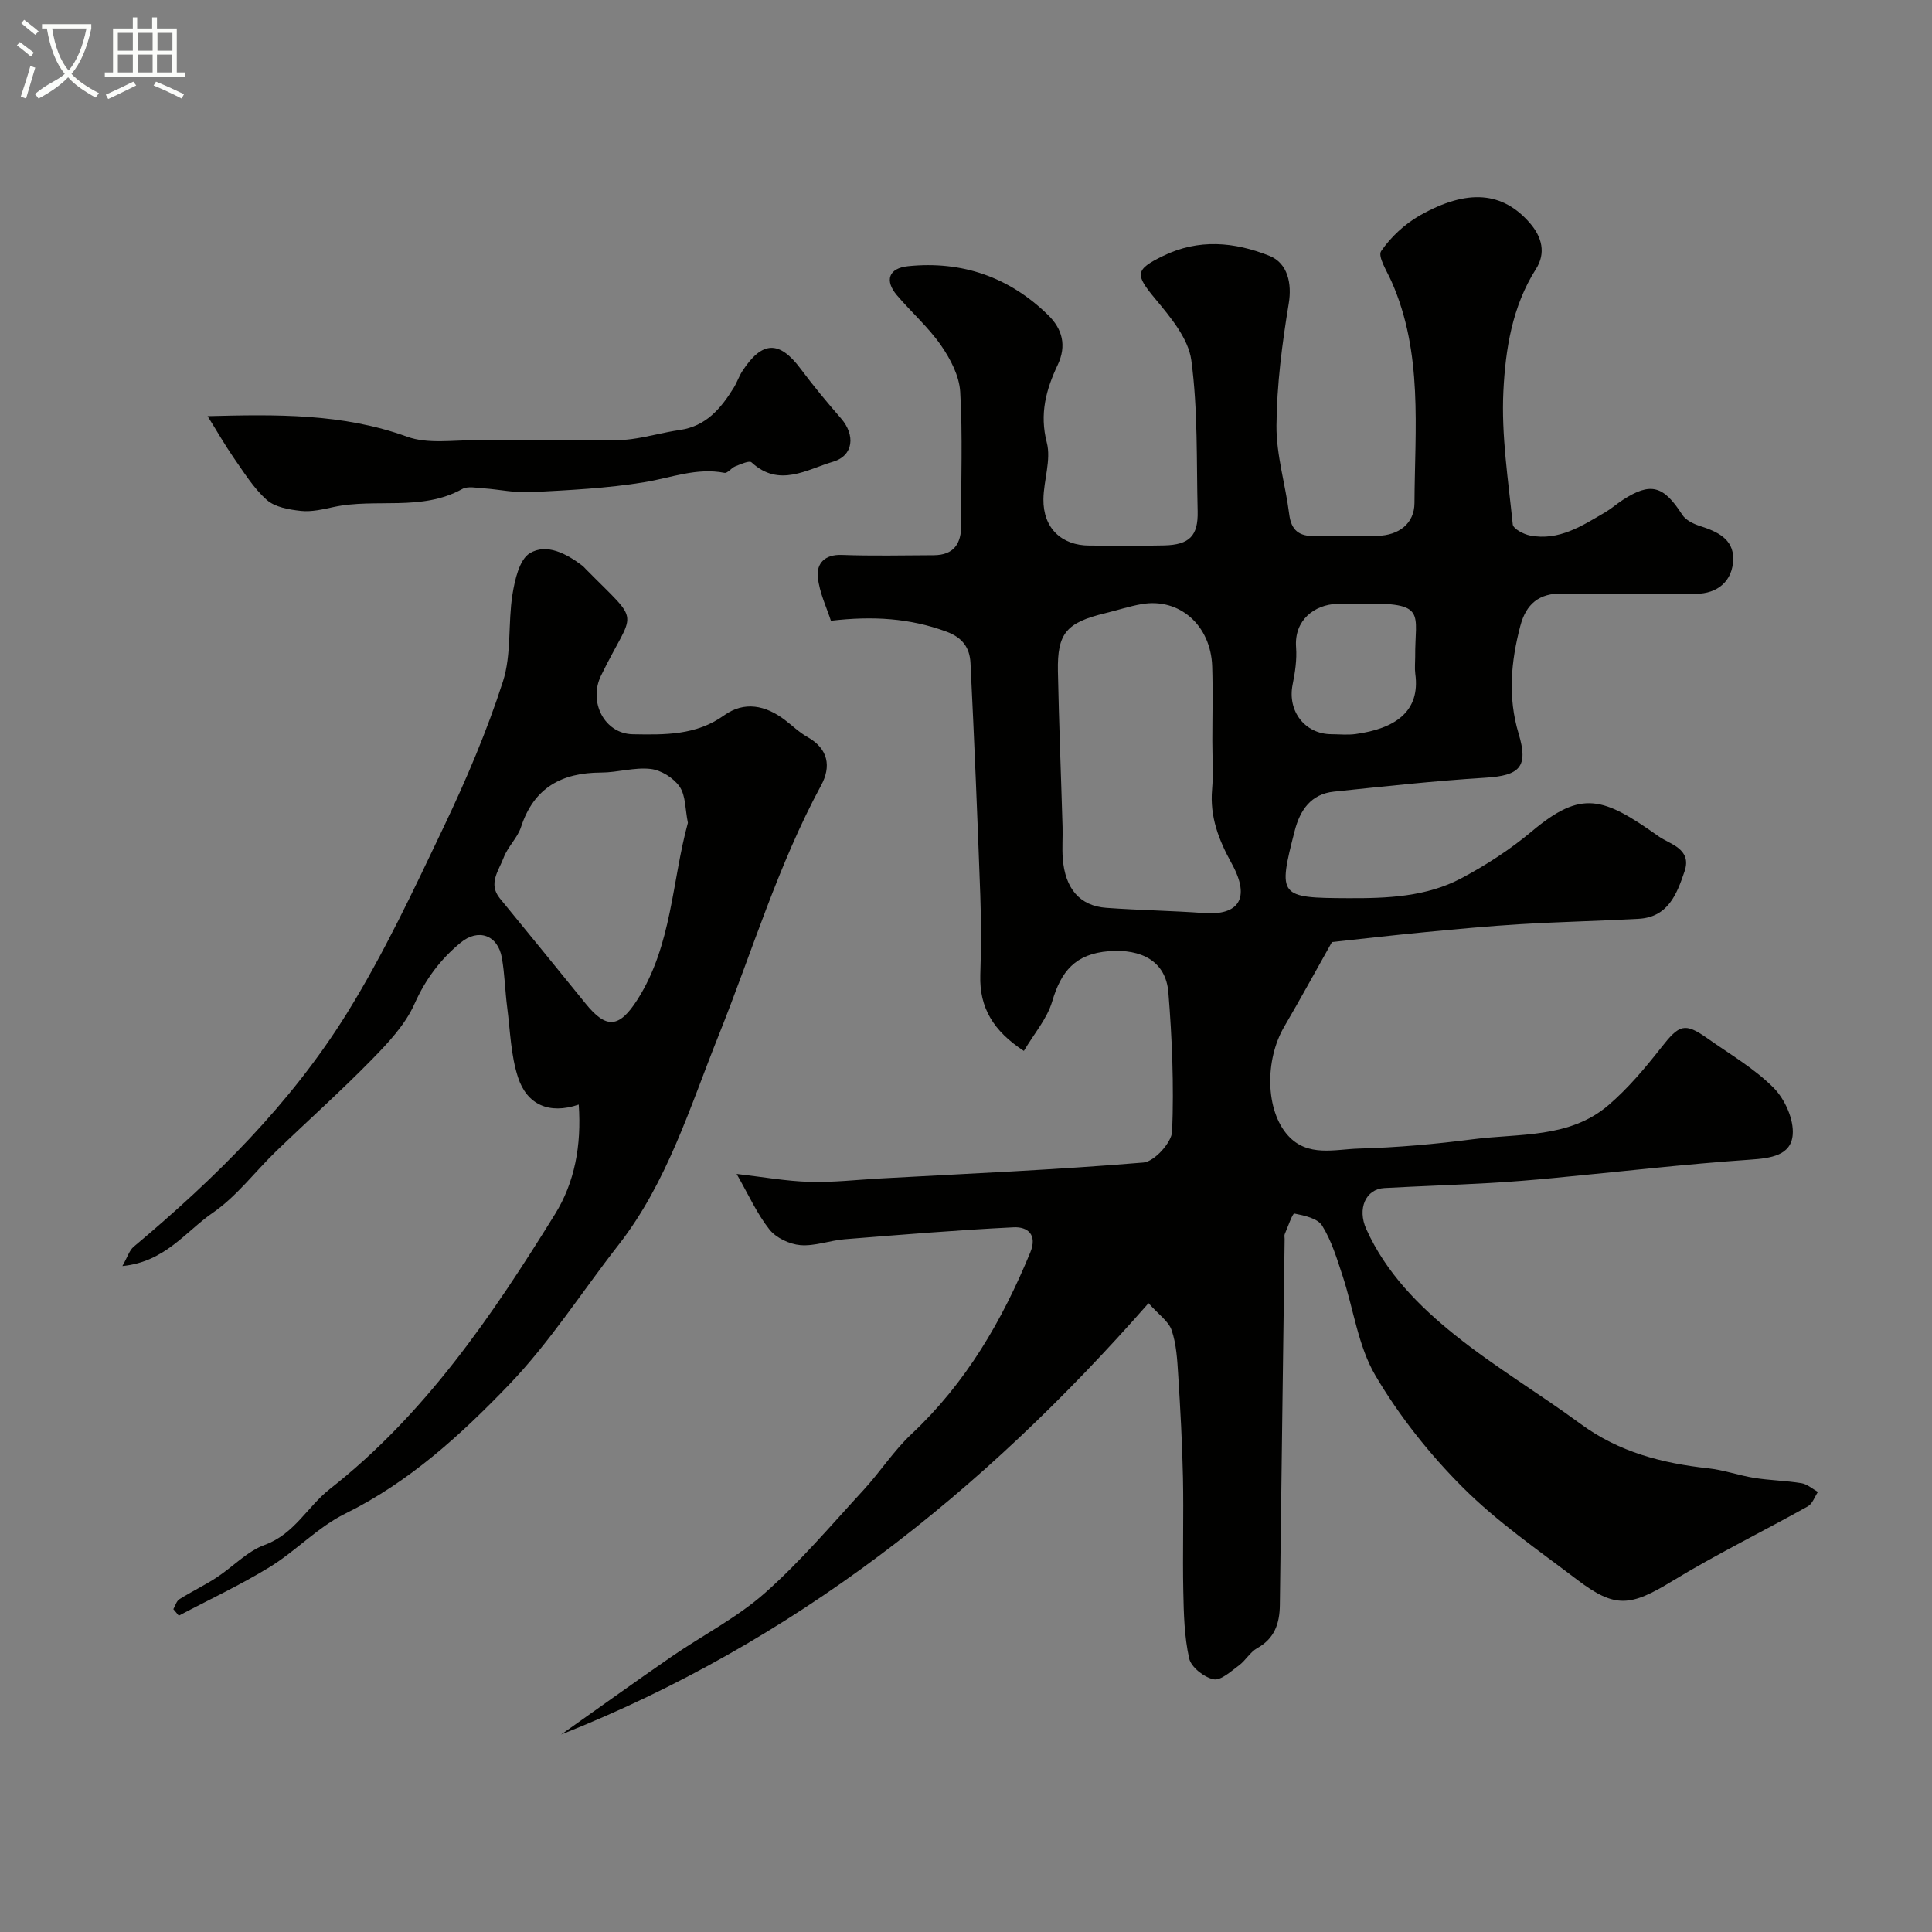 <svg enable-background="new 0 0 400 400" viewBox="0 0 400 400" xmlns="http://www.w3.org/2000/svg"><rect x="0" y="0" width="400" height="400" fill="#808080" stroke="none"/><path d="m6.4 11.7c-1-.8-1.9-1.6-2.9-2.3l.6-.7c.9.7 1.9 1.4 2.9 2.2zm-2.1 8.3c.7-2.1 1.4-4.2 2-6.4.2.1.6.3 1 .4-.7 2.3-1.3 4.4-1.9 6.4zm3-12.8c-1.1-.9-2.1-1.7-2.9-2.4l.6-.7c1 .8 2 1.5 3 2.4zm1.4-1.3v-.9h10.2v.9c-.9 4.2-2.3 7.3-4.1 9.4 1.3 1.4 3.2 2.7 5.7 4-.2.2-.4.5-.7.9-2.5-1.4-4.4-2.7-5.7-4.2-1.4 1.5-3.5 3-6.1 4.4 0 0 0 0-.1-.1-.3-.4-.5-.7-.7-.8 2.7-2.3 4.7-2.8 6.2-4.2-1.8-2.2-3-5.3-3.7-9.4zm9.2 0h-7.1c.6 3.8 1.7 6.7 3.4 8.7 1.7-2 2.9-4.8 3.7-8.7z" fill="#fbfcfa"/><path d="m31.6 3.6h.9v2.3h4.1v9.1h1.7v.9h-16.6v-.9h1.7v-9.1h4.1v-2.3h.9v2.3h3.1v-2.3zm-4 13.3.6.8c-1.9.9-3.8 1.9-5.8 2.8-.2-.3-.3-.6-.5-.9 2-.9 3.9-1.8 5.7-2.7zm-3.2-10.1v3.7h3.1v-3.7zm0 4.5v3.7h3.1v-3.7zm4.1-4.5v3.7h3.1v-3.7zm0 4.5v3.7h3.1v-3.7zm9.1 9.1c-2.1-1.1-4.1-2-5.8-2.7l.5-.8c2.2.9 4.1 1.8 5.8 2.6zm-1.9-13.6h-3.1v3.7h3.1zm-3.2 4.5v3.7h3.1v-3.7z" fill="#fbfcfa"/><g fill="#010100"><path d="m237.79 269.81c-34.52 39.37-73.72 70.32-121.62 89.31 7.6-5.37 15.15-10.81 22.82-16.1 6.44-4.44 13.57-8.07 19.38-13.21 7.35-6.5 13.75-14.09 20.43-21.34 3.44-3.74 6.24-8.12 9.93-11.58 11.27-10.56 18.76-23.47 24.57-37.56 1.53-3.71-.53-5.37-3.43-5.23-11.67.57-23.33 1.54-34.99 2.47-3.08.25-6.18 1.47-9.18 1.22-2.25-.19-5.02-1.5-6.39-3.23-2.59-3.27-4.34-7.21-6.8-11.51 5.48.63 10.27 1.5 15.09 1.64 4.91.14 9.85-.44 14.77-.71 18.13-1 36.28-1.78 54.37-3.29 2.24-.19 5.85-4.14 5.94-6.46.38-9.56-.01-19.2-.78-28.76-.53-6.52-5.66-9.04-12.27-8.54-7.04.54-9.95 4.2-11.79 10.42-1.06 3.58-3.76 6.68-5.86 10.23-6.31-4.12-9.23-8.95-9.02-15.69.18-5.49.2-11 0-16.5-.58-16.04-1.24-32.08-2.03-48.11-.15-3.07-1.55-5.24-4.96-6.5-7.6-2.8-15.24-3.28-23.94-2.26-.85-2.67-2.38-5.79-2.71-9.03-.29-2.82 1.43-4.72 4.93-4.6 6.35.23 12.71.09 19.07.06 4.17-.02 5.72-2.39 5.69-6.33-.07-9.17.33-18.35-.21-27.49-.19-3.3-2.02-6.81-3.97-9.62-2.62-3.77-6.16-6.88-9.15-10.4-2.56-3.02-1.72-5.59 2.34-6 11.15-1.14 20.93 2.24 28.98 10.12 2.96 2.89 3.87 6.32 1.99 10.31-2.41 5.1-3.8 10.14-2.26 16.09.93 3.6-.65 7.79-.7 11.72-.08 5.94 3.72 9.6 9.53 9.6 5.17 0 10.34.1 15.5-.03 5.21-.13 7.02-1.98 6.9-7.08-.26-10.43.07-20.96-1.31-31.25-.61-4.53-4.35-8.97-7.5-12.76-4.13-4.99-4.23-5.98 1.65-8.84 7.35-3.59 14.73-2.93 22.03-.02 3.83 1.53 4.65 5.83 4 9.8-1.38 8.37-2.48 16.88-2.55 25.34-.05 6.11 1.87 12.23 2.64 18.37.42 3.35 2.08 4.57 5.26 4.5 4.33-.09 8.67.04 13-.04 4.43-.09 7.65-2.54 7.67-6.78.08-15.43 1.79-31.09-4.74-45.86-.93-2.1-2.91-5.21-2.16-6.31 2.02-2.95 4.94-5.65 8.08-7.42 9.89-5.57 17.12-4.84 22.72 1.62 2.52 2.91 3.34 6.23 1.25 9.51-4.93 7.76-6.31 16.62-6.74 25.3-.45 9.14 1.01 18.39 1.94 27.57.09.91 2.23 2.04 3.57 2.3 5.99 1.16 10.77-2 15.59-4.82 1.26-.74 2.38-1.74 3.61-2.54 5.78-3.75 8.44-2.99 12.32 3.06.72 1.12 2.31 1.9 3.67 2.33 3.52 1.13 6.92 2.65 6.88 6.79-.05 4.62-3.27 7.25-7.74 7.25-9.17.01-18.34.16-27.5-.06-4.99-.12-7.65 2.19-8.84 6.73-1.94 7.39-2.61 14.75-.35 22.27 2.08 6.91.27 8.7-6.91 9.14-10.47.65-20.9 1.79-31.34 2.88-4.73.49-7 3.83-8.1 8.09-3.52 13.64-3.26 13.91 11.03 13.97 8.1.04 16.21-.27 23.48-4.13 5.14-2.73 10.13-5.98 14.59-9.72 10.33-8.67 14.77-7.09 26.3 1.09 2.2 1.56 6.9 2.52 5.31 7.2-1.6 4.73-3.41 9.49-9.51 9.83-8.14.45-16.3.62-24.44 1.11-6.53.39-13.06 1.01-19.57 1.63-6.68.64-13.35 1.41-19.48 2.07-3.46 6.15-6.59 11.89-9.89 17.53-4.05 6.93-3.89 17.33.77 22.51 4.09 4.55 9.72 2.86 14.7 2.72 7.88-.21 15.78-.92 23.6-1.93 9.61-1.24 19.98-.15 28.03-7.03 4.08-3.49 7.62-7.71 10.95-11.95 3.74-4.77 4.84-5.26 9.58-1.91 4.66 3.29 9.71 6.23 13.69 10.23 2.34 2.35 4.23 6.56 3.96 9.73-.35 4.28-4.53 4.86-8.75 5.15-13.59.93-27.13 2.51-40.69 3.8-4.43.42-8.86.79-13.3 1.04-7.26.4-14.53.65-21.8 1.04-3.9.21-5.63 4.3-3.76 8.47 4.08 9.08 10.93 16 18.45 22.02 8.26 6.62 17.43 12.09 25.97 18.37 7.93 5.83 16.89 8.13 26.43 9.17 3.21.35 6.33 1.48 9.53 1.99 3.23.51 6.53.56 9.75 1.09 1.2.2 2.26 1.18 3.39 1.81-.68 1.02-1.13 2.45-2.08 2.98-9.32 5.21-18.94 9.91-28.05 15.46-8.68 5.29-11.84 5.72-19.71-.26-8.08-6.14-16.54-11.97-23.67-19.1-6.89-6.89-13.15-14.77-18.09-23.15-3.61-6.12-4.54-13.8-6.83-20.73-1.17-3.54-2.27-7.22-4.22-10.34-.94-1.51-3.7-2.1-5.75-2.5-.37-.07-1.34 2.76-1.99 4.27-.12.28-.01.66-.02.99-.33 25.27-.68 50.53-.99 75.8-.05 3.83-1.09 6.92-4.7 8.93-1.46.81-2.38 2.54-3.76 3.56-1.65 1.21-3.76 3.19-5.27 2.88-1.96-.41-4.63-2.5-5.04-4.3-1.01-4.5-1.13-9.24-1.22-13.9-.16-7.85.09-15.72-.07-23.57-.15-7.11-.54-14.21-.99-21.3-.19-3.09-.37-6.31-1.35-9.19-.61-1.84-2.68-3.23-4.79-5.61zm13.21-116.37c0-5.16.14-10.32-.03-15.47-.28-8.52-6.78-14.24-14.58-12.9-2.55.44-5.03 1.27-7.55 1.88-8.05 1.95-9.96 4.12-9.81 12.01.21 10.75.65 21.5.96 32.25.06 2.16-.12 4.34.04 6.49.47 6.28 3.54 9.87 9.04 10.26 6.74.49 13.52.59 20.26 1.08 6.9.5 9.76-2.85 5.68-10.26-2.72-4.94-4.55-9.69-4.06-15.35.28-3.31.05-6.66.05-9.99zm42-17.44c-.08-9.09 2.64-11.31-11.25-11-1.66.04-3.32-.05-4.98.02-4.55.18-8.86 3.28-8.43 9.02.19 2.54-.21 5.18-.72 7.71-1.1 5.47 2.54 10.24 8.04 10.26 1.66.01 3.35.19 4.98-.03 8.16-1.12 13.46-4.62 12.38-12.48-.15-1.16-.02-2.34-.02-3.5z"/><path d="m35.89 333.16c.4-.7.64-1.67 1.24-2.05 2.52-1.59 5.23-2.88 7.72-4.51 3.38-2.21 6.32-5.43 9.98-6.76 6.14-2.24 8.83-7.93 13.46-11.56 19.77-15.51 33.61-35.9 46.61-56.89 4.06-6.54 5.52-14.18 4.92-22.7-6.2 2.12-10.74-.06-12.56-5.61-1.51-4.59-1.62-9.64-2.25-14.5-.44-3.41-.51-6.88-1.1-10.26-.83-4.74-4.89-6.18-8.57-3.13-4.17 3.45-7.24 7.54-9.52 12.65-1.92 4.32-5.47 8.08-8.86 11.55-6.37 6.51-13.19 12.59-19.75 18.92-4.41 4.26-8.2 9.38-13.18 12.8-5.58 3.84-9.86 10.16-18.69 11.01 1.07-1.88 1.44-3.25 2.34-4 16.87-14.14 32.48-29.56 44.12-48.29 7.65-12.32 13.85-25.59 20.11-38.71 4.64-9.74 8.9-19.75 12.21-30 1.82-5.63 1.03-12.06 1.98-18.04.49-3.06 1.44-7.25 3.6-8.55 3.5-2.09 7.58.1 10.86 2.58.26.2.48.46.71.7 11.75 11.91 10.1 7.84 3.16 22.08-2.63 5.41.68 12.03 6.6 12.13 6.59.11 13.07.26 18.88-3.91 4.2-3.01 8.59-2.09 12.58.94 1.57 1.19 3 2.6 4.7 3.55 4.35 2.45 4.91 6.14 2.82 9.99-8.93 16.5-14.28 34.43-21.21 51.74-5.96 14.88-10.65 30.5-20.77 43.45-7.55 9.66-14.21 20.14-22.66 28.93-9.96 10.36-20.65 20.14-33.91 26.68-5.63 2.77-10.16 7.69-15.57 11.02-6.07 3.73-12.57 6.76-18.88 10.1-.35-.45-.73-.9-1.12-1.35zm106.53-162.8c-.58-2.85-.44-5.66-1.72-7.5-1.25-1.8-3.83-3.42-6-3.66-3.34-.38-6.83.74-10.25.75-8.15.02-13.91 3.12-16.57 11.26-.74 2.27-2.77 4.11-3.61 6.37-.99 2.65-3.27 5.37-.78 8.42 5.92 7.24 11.84 14.47 17.72 21.74 4.28 5.3 6.95 5.21 10.78-.81 7.15-11.25 7.12-24.51 10.43-36.57z"/><path d="m42.98 86.16c14.24-.36 27.91-.6 41.3 4.25 4.33 1.57 9.58.69 14.41.73 8.15.07 16.3 0 24.44-.03 2.52-.01 5.07.14 7.55-.19 3.38-.44 6.68-1.41 10.05-1.89 5.46-.78 8.53-4.47 11.18-8.75.68-1.1 1.09-2.38 1.8-3.47 4.09-6.27 7.65-6.34 12.04-.47 2.64 3.54 5.47 6.95 8.37 10.28 2.99 3.43 2.63 7.72-1.66 8.98-5.4 1.59-11.16 5.42-16.86.13-.47-.44-2.26.39-3.37.82-.81.32-1.6 1.47-2.23 1.35-5.76-1.13-11.04 1.02-16.55 1.93-7.76 1.28-15.69 1.65-23.56 2.07-3.23.17-6.51-.57-9.78-.8-1.48-.1-3.27-.49-4.42.15-8.43 4.67-17.84 1.84-26.61 3.72-2.22.48-4.55 1.04-6.75.81-2.47-.27-5.4-.76-7.12-2.3-2.76-2.46-4.77-5.78-6.93-8.86-1.75-2.54-3.29-5.25-5.3-8.46z"/></g></svg>